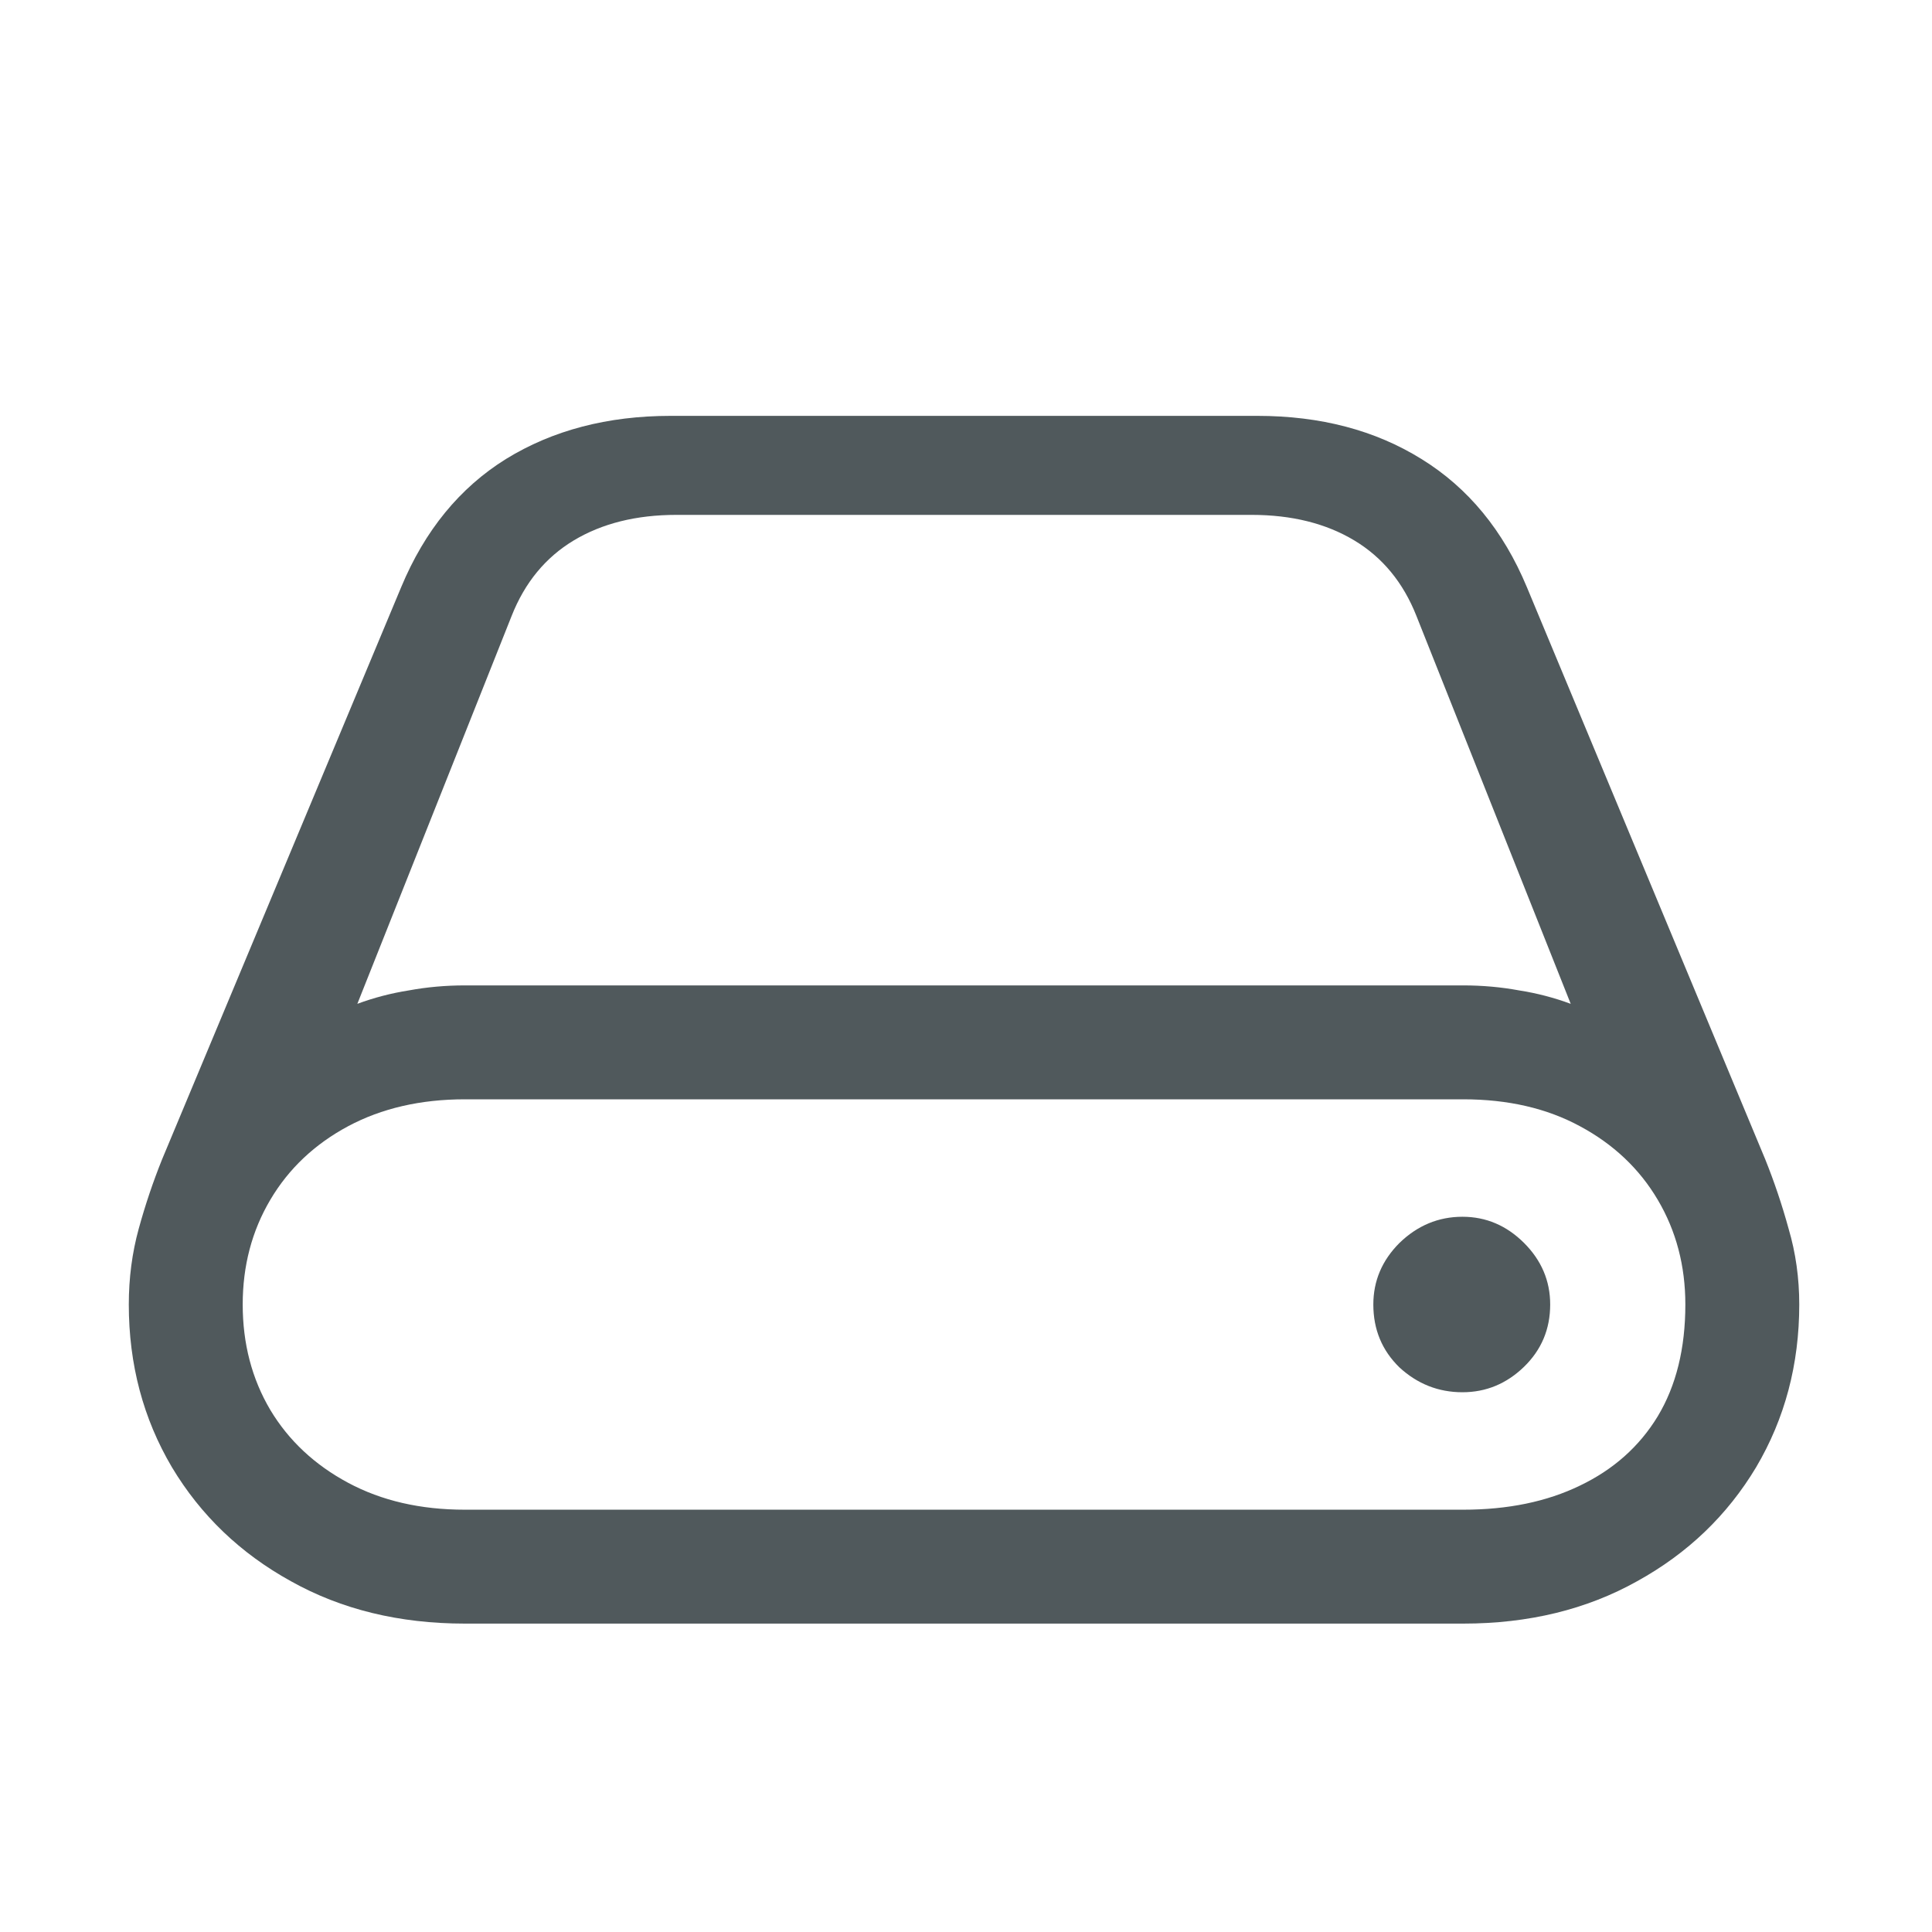 <svg width="24" height="24" viewBox="0 0 24 24" fill="none" xmlns="http://www.w3.org/2000/svg">
<path d="M1.6 16.205C1.6 15.877 1.641 15.563 1.723 15.265C1.805 14.966 1.902 14.679 2.013 14.403L4.984 7.293C5.277 6.59 5.71 6.06 6.285 5.702C6.865 5.345 7.547 5.166 8.332 5.166H15.619C16.404 5.166 17.083 5.345 17.658 5.702C18.238 6.06 18.674 6.59 18.967 7.293L21.929 14.403C22.04 14.679 22.137 14.966 22.219 15.265C22.307 15.563 22.351 15.877 22.351 16.205C22.351 16.949 22.172 17.623 21.815 18.227C21.457 18.824 20.965 19.296 20.338 19.642C19.711 19.993 18.991 20.169 18.176 20.169H5.775C4.96 20.169 4.24 19.993 3.613 19.642C2.986 19.296 2.494 18.824 2.136 18.227C1.779 17.623 1.6 16.949 1.6 16.205ZM3.015 16.205C3.015 16.691 3.129 17.128 3.358 17.515C3.586 17.895 3.909 18.197 4.325 18.42C4.741 18.643 5.224 18.754 5.775 18.754H18.176C18.733 18.754 19.216 18.654 19.626 18.455C20.042 18.256 20.365 17.969 20.593 17.594C20.822 17.213 20.936 16.75 20.936 16.205C20.936 15.725 20.822 15.291 20.593 14.904C20.365 14.518 20.042 14.213 19.626 13.99C19.216 13.768 18.733 13.656 18.176 13.656H5.775C5.224 13.656 4.741 13.768 4.325 13.99C3.909 14.213 3.586 14.518 3.358 14.904C3.129 15.291 3.015 15.725 3.015 16.205ZM4.439 12.47C4.644 12.394 4.858 12.338 5.08 12.303C5.303 12.262 5.535 12.241 5.775 12.241H18.176C18.416 12.241 18.648 12.262 18.87 12.303C19.093 12.338 19.307 12.394 19.512 12.47L17.596 7.653C17.432 7.237 17.174 6.924 16.823 6.713C16.471 6.502 16.046 6.396 15.548 6.396H8.403C7.905 6.396 7.48 6.502 7.128 6.713C6.777 6.924 6.519 7.237 6.355 7.653L4.439 12.47ZM17.06 16.205C17.06 15.912 17.168 15.657 17.385 15.44C17.608 15.224 17.869 15.115 18.167 15.115C18.46 15.115 18.715 15.224 18.932 15.44C19.149 15.657 19.257 15.912 19.257 16.205C19.257 16.51 19.149 16.768 18.932 16.979C18.715 17.189 18.46 17.295 18.167 17.295C17.869 17.295 17.608 17.192 17.385 16.987C17.168 16.776 17.06 16.516 17.06 16.205Z" fill="#50595C"/>
</svg>
